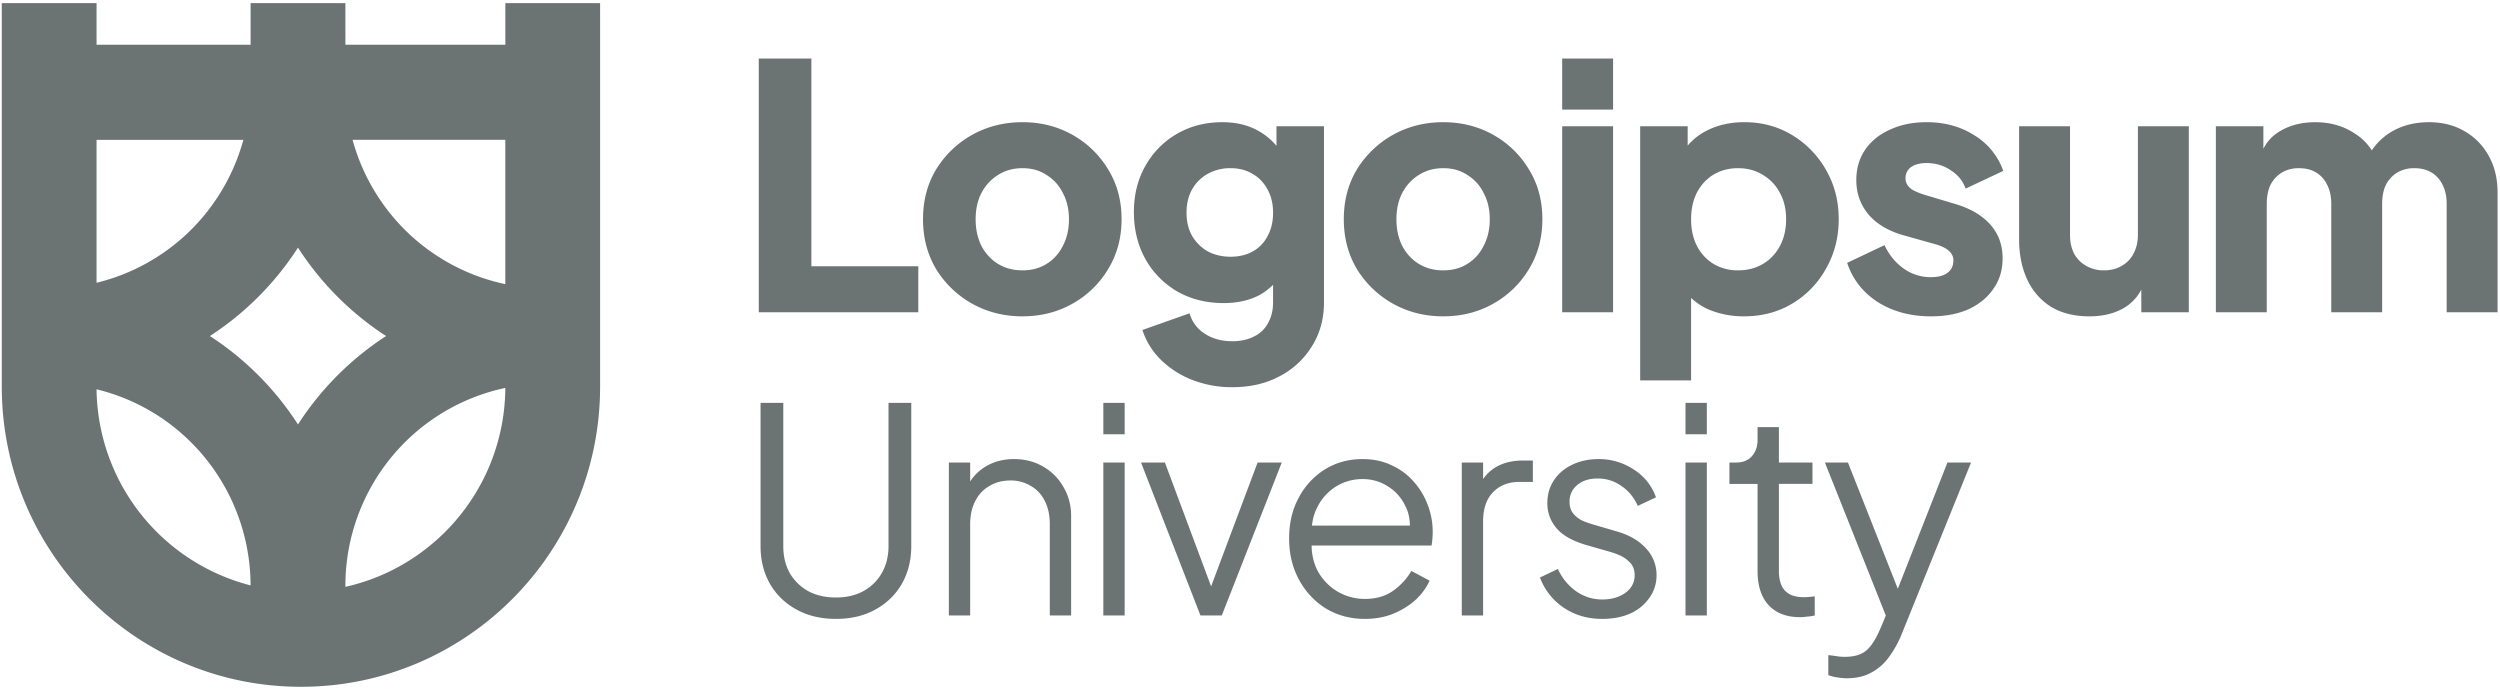<svg xmlns="http://www.w3.org/2000/svg" width="145" height="40" fill="none"><g fill="#465150" clip-path="url(#a)" opacity=".8"><path fill-rule="evenodd" d="M5.6 2.593V.18H.103v22.24c0 9.617 7.768 17.414 17.351 17.414 9.584 0 17.352-7.797 17.352-17.414V.18H29.31v2.413h-9.277V.18h-5.498v2.413H5.6Zm8.934 31.36A11.893 11.893 0 0 1 5.6 22.579a11.65 11.65 0 0 1 5.511 3.105 11.76 11.76 0 0 1 3.422 8.271Zm.465-12.172a17.24 17.24 0 0 1 2.284 2.837 17.232 17.232 0 0 1 5.11-5.128 17.195 17.195 0 0 1-5.11-5.128 17.23 17.23 0 0 1-5.11 5.128 17.191 17.191 0 0 1 2.826 2.291Zm14.31.719c-.037 5.647-3.994 10.36-9.277 11.536v-.063a11.76 11.76 0 0 1 3.421-8.29 11.682 11.682 0 0 1 5.855-3.183ZM14.116 8.11a11.735 11.735 0 0 1-3.005 5.188A11.68 11.68 0 0 1 5.6 16.401v-8.29h8.517Zm15.192 8.37V8.11h-8.86a11.753 11.753 0 0 0 3.004 5.188 11.682 11.682 0 0 0 5.856 3.182Z" clip-rule="evenodd"/><path d="M44.009 3.393V18.11h9.252v-2.667H47.06V3.393h-3.051Zm46.597 3.931v10.787h2.953V7.324h-2.953Zm0-3.931v2.963h2.953V3.393h-2.953Z"/><path fill-rule="evenodd" d="M95.13 22.062V7.324h2.756v1.119a3.518 3.518 0 0 1 1.18-.902c.618-.303 1.32-.454 2.107-.454 1.024 0 1.949.25 2.776.75a5.52 5.52 0 0 1 1.969 2.036c.485.842.728 1.79.728 2.844 0 1.04-.243 1.99-.728 2.845a5.377 5.377 0 0 1-1.949 2.035c-.827.5-1.765.75-2.815.75a5.254 5.254 0 0 1-2.048-.394 3.751 3.751 0 0 1-1.023-.67v4.779H95.13Zm5.669-6.381c.551 0 1.037-.125 1.457-.376.42-.25.748-.599.984-1.047.237-.447.355-.961.355-1.54 0-.58-.118-1.087-.355-1.522a2.605 2.605 0 0 0-.984-1.047c-.42-.263-.906-.395-1.457-.395-.525 0-.997.125-1.417.375-.407.25-.729.6-.965 1.047-.223.448-.334.962-.334 1.541 0 .58.111 1.093.335 1.541.235.448.557.797.964 1.047.42.25.892.376 1.417.376Z" clip-rule="evenodd"/><path d="M108.906 17.518c.88.553 1.91.83 3.091.83.84 0 1.568-.139 2.185-.415.617-.29 1.096-.685 1.437-1.185.355-.5.532-1.087.532-1.759 0-.777-.237-1.429-.709-1.956-.472-.54-1.155-.941-2.047-1.205l-1.713-.513a4.161 4.161 0 0 1-.669-.257 1.014 1.014 0 0 1-.374-.316.697.697 0 0 1-.118-.395.77.77 0 0 1 .314-.652c.224-.158.525-.237.906-.237.525 0 .991.138 1.398.415.42.263.708.619.866 1.066l2.185-1.027a3.943 3.943 0 0 0-1.693-2.074c-.787-.5-1.706-.751-2.756-.751-.8 0-1.509.145-2.126.435-.617.276-1.096.665-1.437 1.165-.341.5-.512 1.087-.512 1.758 0 .764.236 1.43.709 1.996.472.553 1.148.955 2.027 1.205l1.831.514c.237.065.433.144.591.237.157.092.275.197.354.316a.64.64 0 0 1 .118.395c0 .303-.111.54-.334.711-.223.171-.545.257-.965.257a2.69 2.69 0 0 1-1.575-.494c-.472-.33-.846-.784-1.122-1.363l-2.165 1.027c.315.948.905 1.706 1.771 2.272Zm19.614.592V7.325h2.756v1.303c.201-.394.483-.71.846-.947.604-.396 1.325-.593 2.166-.593.892 0 1.673.23 2.342.691a3 3 0 0 1 .933.945 3.553 3.553 0 0 1 1.016-1.004c.656-.421 1.424-.632 2.303-.632.774 0 1.457.171 2.048.514a3.65 3.65 0 0 1 1.417 1.442c.341.606.512 1.317.512 2.133v6.935h-2.953V11.81c0-.422-.079-.784-.236-1.087a1.664 1.664 0 0 0-.63-.711c-.276-.171-.611-.257-1.004-.257a1.93 1.93 0 0 0-1.004.257 1.791 1.791 0 0 0-.65.711c-.144.303-.217.665-.217 1.087v6.302h-2.952V11.81c0-.422-.079-.784-.237-1.087a1.656 1.656 0 0 0-.629-.711c-.276-.171-.611-.257-1.004-.257a1.93 1.93 0 0 0-1.004.257 1.791 1.791 0 0 0-.65.711c-.144.303-.217.665-.217 1.087v6.302h-2.952Zm-7.337.238c-.866 0-1.608-.184-2.224-.553a3.667 3.667 0 0 1-1.378-1.58c-.315-.672-.473-1.456-.473-2.351v-6.54h2.953v6.302c0 .409.079.77.236 1.087.171.303.407.54.709.711a2.04 2.04 0 0 0 1.024.257c.394 0 .735-.086 1.023-.257.302-.171.532-.408.689-.711.171-.316.256-.678.256-1.087V7.324h2.953v10.787h-2.756v-1.313c-.25.474-.605.839-1.063 1.096-.551.303-1.201.454-1.949.454Z"/><path fill-rule="evenodd" d="M83.71 18.348c-1.064 0-2.035-.244-2.914-.731a5.73 5.73 0 0 1-2.087-1.996c-.512-.856-.768-1.824-.768-2.904 0-1.093.256-2.06.768-2.904a5.73 5.73 0 0 1 2.087-1.995c.879-.487 1.85-.731 2.913-.731 1.063 0 2.028.244 2.894.73a5.574 5.574 0 0 1 2.067 1.996c.525.843.788 1.811.788 2.904 0 1.08-.263 2.048-.788 2.904a5.574 5.574 0 0 1-2.067 1.996c-.866.487-1.83.73-2.894.73Zm0-2.667c.537 0 1.003-.125 1.397-.376.407-.25.722-.599.945-1.047.236-.447.354-.961.354-1.54 0-.58-.118-1.087-.354-1.522a2.517 2.517 0 0 0-.945-1.047c-.394-.263-.86-.395-1.398-.395-.538 0-1.01.132-1.417.395-.407.25-.728.6-.965 1.047-.223.435-.334.942-.334 1.521 0 .58.111 1.093.334 1.541.237.448.558.797.965 1.047.407.25.879.376 1.417.376Zm-14.538 6.361a6.279 6.279 0 0 0 2.303.415c1.037 0 1.95-.21 2.737-.632a4.78 4.78 0 0 0 1.89-1.758c.459-.738.689-1.58.689-2.53V7.325h-2.756v1.133a3.699 3.699 0 0 0-1.103-.896c-.577-.316-1.253-.474-2.028-.474-.984 0-1.863.224-2.637.672a4.873 4.873 0 0 0-1.831 1.857c-.446.777-.67 1.672-.67 2.687 0 1.014.224 1.922.67 2.726a4.974 4.974 0 0 0 1.85 1.877c.788.447 1.68.671 2.678.671.774 0 1.45-.145 2.027-.434.313-.165.595-.373.847-.626v1.02c0 .462-.099.864-.295 1.206-.184.342-.453.6-.808.77-.354.185-.774.277-1.26.277-.616 0-1.148-.145-1.594-.435a2.052 2.052 0 0 1-.886-1.185l-2.736.968a4.286 4.286 0 0 0 1.082 1.739 5.39 5.39 0 0 0 1.831 1.165Zm3.504-7.468c-.367.211-.8.316-1.3.316-.498 0-.944-.105-1.338-.316a2.501 2.501 0 0 1-.905-.908c-.21-.382-.315-.824-.315-1.324 0-.514.105-.962.315-1.343.223-.396.525-.698.905-.91a2.66 2.66 0 0 1 1.339-.335c.486 0 .912.112 1.28.336.367.21.656.514.866.909.21.381.315.83.315 1.343 0 .514-.105.961-.315 1.343a2.124 2.124 0 0 1-.847.89Zm-13.373 3.774c-1.063 0-2.034-.244-2.913-.731a5.73 5.73 0 0 1-2.087-1.996c-.512-.856-.768-1.824-.768-2.904 0-1.093.256-2.06.768-2.904a5.73 5.73 0 0 1 2.087-1.995c.88-.487 1.85-.731 2.913-.731 1.063 0 2.028.244 2.894.73a5.576 5.576 0 0 1 2.067 1.996c.525.843.787 1.811.787 2.904 0 1.08-.262 2.048-.787 2.904a5.576 5.576 0 0 1-2.067 1.996c-.866.487-1.83.73-2.894.73Zm0-2.667c.538 0 1.004-.125 1.398-.376.407-.25.722-.599.945-1.047.236-.447.354-.961.354-1.54 0-.58-.118-1.087-.354-1.522a2.517 2.517 0 0 0-.945-1.047c-.394-.263-.86-.395-1.398-.395-.538 0-1.01.132-1.417.395-.407.25-.729.6-.965 1.047-.223.435-.334.942-.334 1.521 0 .58.111 1.093.334 1.541.236.448.558.797.965 1.047.407.25.88.376 1.417.376Z" clip-rule="evenodd"/><path d="M46.19 35.35c.66.364 1.424.546 2.293.546.88 0 1.644-.182 2.292-.546a3.914 3.914 0 0 0 1.534-1.49c.363-.64.544-1.368.544-2.185v-8.309h-1.319v8.31c0 .595-.132 1.12-.396 1.572-.253.441-.61.789-1.072 1.042-.45.243-.978.365-1.583.365s-1.138-.122-1.6-.365a2.864 2.864 0 0 1-1.072-1.042c-.253-.453-.38-.977-.38-1.573v-8.309h-1.319v8.31c0 .816.182 1.544.545 2.184.362.63.874 1.126 1.533 1.49Zm17.803-8.525v8.872h1.237v-8.872h-1.237Zm0-3.459v1.82h1.237v-1.82h-1.237Zm33.766 12.331v-8.872h1.237v8.872h-1.237Zm0-10.51v-1.82h1.237v1.82h-1.237Zm4.824 9.913c.428.464 1.039.696 1.83.696.099 0 .231-.011.396-.033.165-.011.314-.033.446-.066v-1.11a9.83 9.83 0 0 1-.314.034 3.52 3.52 0 0 1-.313.016c-.363 0-.654-.066-.874-.198a1.097 1.097 0 0 1-.446-.53 2.227 2.227 0 0 1-.132-.794v-5.049h1.947v-1.241h-1.947v-2.052h-1.237v.744c0 .375-.11.69-.329.944-.22.242-.517.364-.891.364h-.412v1.241h1.632v5.049c0 .86.215 1.522.644 1.986Zm3.986 4.189c.187.033.369.05.545.05.582 0 1.077-.122 1.484-.365.407-.231.742-.54 1.006-.927.275-.386.5-.794.676-1.224l4.041-9.998h-1.369l-2.879 7.324-2.893-7.324h-1.336l3.535 8.879-.319.754c-.275.64-.555 1.07-.841 1.291-.286.232-.698.348-1.237.348a2.86 2.86 0 0 1-.528-.05 13.111 13.111 0 0 0-.412-.05v1.16c.176.066.352.11.527.132ZM90.703 35.25c.638.43 1.38.646 2.226.646.616 0 1.16-.105 1.633-.314a2.679 2.679 0 0 0 1.105-.91 2.2 2.2 0 0 0 .412-1.308 2.22 2.22 0 0 0-.61-1.556c-.396-.442-.95-.767-1.666-.977l-1.467-.43a4.896 4.896 0 0 1-.545-.199 1.518 1.518 0 0 1-.528-.397c-.153-.177-.23-.414-.23-.712 0-.386.148-.706.445-.96.297-.254.693-.38 1.187-.38.506 0 .962.143 1.37.43.417.276.736.662.956 1.158l1.055-.496a3.118 3.118 0 0 0-1.303-1.622 3.615 3.615 0 0 0-2.028-.596c-.55 0-1.05.105-1.5.314-.452.21-.81.508-1.073.894-.264.386-.396.839-.396 1.357 0 .552.182 1.038.544 1.457.363.42.951.745 1.765.977l1.27.364c.176.044.38.116.61.215.231.1.435.243.61.43.177.177.264.42.264.729 0 .419-.18.76-.544 1.026-.363.254-.808.38-1.336.38-.55 0-1.055-.16-1.517-.48-.45-.32-.803-.75-1.056-1.29l-1.039.496a3.65 3.65 0 0 0 1.386 1.755Zm-5.92.448v-8.872h1.237v.96a2.35 2.35 0 0 1 .775-.712c.43-.243.946-.364 1.55-.364h.561v1.241h-.775c-.638 0-1.149.199-1.534.596-.384.397-.577.96-.577 1.688v5.463h-1.237Z"/><path fill-rule="evenodd" d="M76.913 35.3c.67.397 1.418.596 2.243.596.604 0 1.154-.1 1.649-.298.506-.21.94-.48 1.303-.81.363-.343.632-.713.808-1.11l-1.055-.563c-.275.464-.633.85-1.073 1.159-.44.309-.984.463-1.632.463a3.107 3.107 0 0 1-1.584-.43 3.128 3.128 0 0 1-1.154-1.208 3.198 3.198 0 0 1-.343-1.457h6.956a5.042 5.042 0 0 0 .066-.794c0-.53-.093-1.043-.28-1.54a4.232 4.232 0 0 0-.808-1.357 3.72 3.72 0 0 0-1.287-.96c-.494-.243-1.06-.364-1.698-.364-.803 0-1.529.199-2.177.596a4.272 4.272 0 0 0-1.518 1.638c-.373.685-.56 1.473-.56 2.367 0 .894.192 1.694.577 2.4a4.404 4.404 0 0 0 1.567 1.672Zm4.859-4.816h-5.678c.041-.392.144-.745.307-1.06a2.973 2.973 0 0 1 1.089-1.208c.473-.287.984-.43 1.534-.43s1.044.143 1.484.43c.44.276.775.656 1.006 1.142.174.341.26.716.258 1.125Z" clip-rule="evenodd"/><path d="m69.626 35.697-3.447-8.872h1.385l2.68 7.185 2.697-7.185h1.402l-3.48 8.872h-1.237Zm-14.593 0v-8.871h1.237v1.098c.206-.318.47-.585.792-.8.506-.331 1.088-.497 1.748-.497.627 0 1.188.143 1.682.43.506.287.902.684 1.188 1.192.297.497.445 1.06.445 1.688v5.76h-1.237v-5.28c0-.54-.099-.998-.297-1.373a1.972 1.972 0 0 0-.808-.861 2.221 2.221 0 0 0-1.187-.315c-.451 0-.852.105-1.204.315a2.052 2.052 0 0 0-.825.877c-.198.375-.297.828-.297 1.357v5.28h-1.237Z"/></g><defs><clipPath id="a"><path fill="#fff" d="M0 0h145v40H0z"/></clipPath></defs></svg>